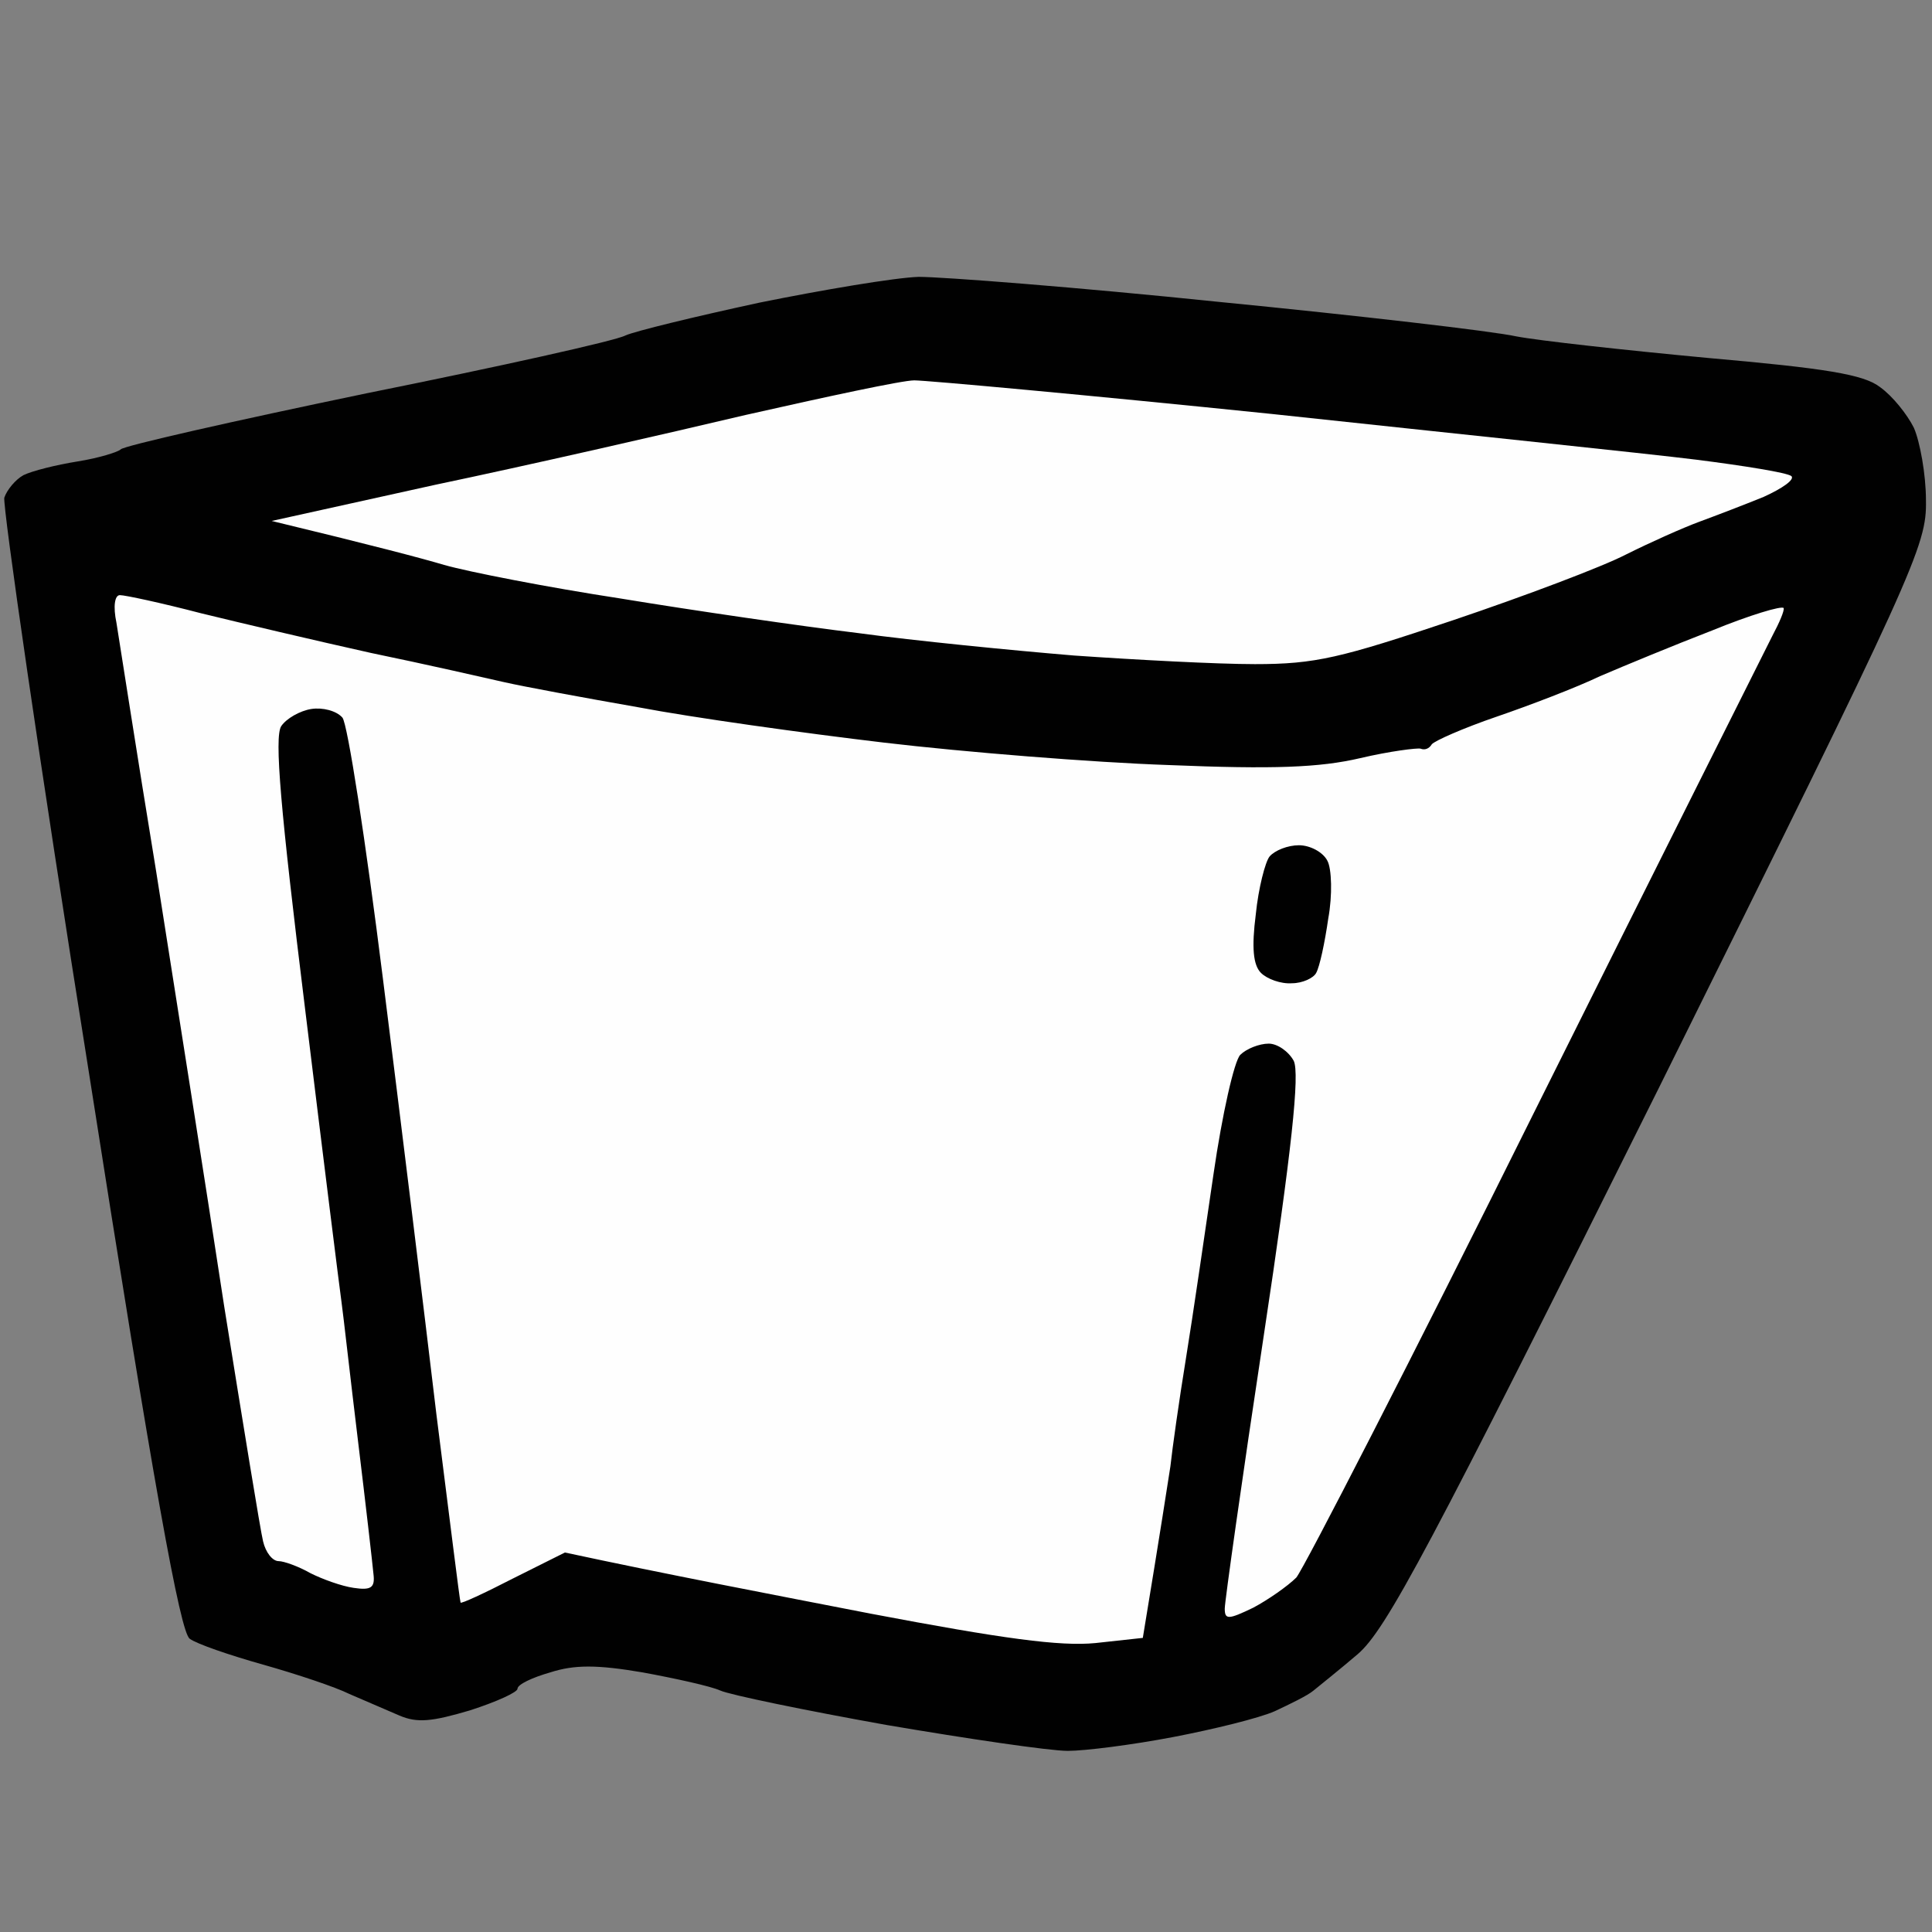 <svg version="1.2" xmlns="http://www.w3.org/2000/svg" viewBox="0 0 224 224" width="96" height="96">
	<rect x="0" y="0" width="224" height="224" fill="#808080" stroke="none"/>
	<title>New Project</title>
	<style>
		.s0 { fill: #010101 } 
		.s1 { fill: #fefefe } 
	</style>
	<g id="Layer 1">
		<path id="Path 0" class="s0" d="m88 35.1c-7.4 1.6-14.4 3.3-15.5 3.8-1.1 0.6-14.6 3.6-30 6.7-15.4 3.2-28.2 6.1-28.5 6.5-0.3 0.3-2.5 1-5 1.4-2.5 0.4-5.3 1.1-6.3 1.6-0.9 0.5-1.9 1.7-2.2 2.6-0.2 1 4.1 30.9 9.8 66.6 7.5 47.9 10.6 65 11.7 65.7 0.8 0.6 4.6 1.9 8.5 3 3.9 1.1 8.4 2.6 10 3.4 1.6 0.7 4.2 1.8 5.8 2.5 2.1 0.9 3.8 0.7 8.2-0.6 3.1-1 5.5-2.1 5.5-2.5 0-0.5 1.7-1.3 3.8-1.9 2.8-0.9 5.4-0.9 10.7 0 3.8 0.7 7.9 1.6 9 2.1 1.1 0.5 9.8 2.3 19.3 4 9.4 1.6 18.9 3 21 3 2 0 7.5-0.7 12.2-1.6 4.7-0.9 10-2.2 11.8-3 1.7-0.8 3.8-1.8 4.5-2.4 0.6-0.5 3-2.4 5.1-4.2 3.3-2.8 8.3-12.2 35-65.8 29.7-59.9 31-62.7 30.9-68 0-3-0.7-6.8-1.4-8.4-0.8-1.6-2.5-3.7-3.9-4.7-1.9-1.5-6.4-2.2-20-3.4-9.6-0.9-19.6-2-22.2-2.5-2.7-0.6-18.2-2.4-34.5-4-16.4-1.7-32-2.9-34.8-2.9-2.8 0.1-11.1 1.5-18.5 3z"/>
		<path id="Path 1" class="s1" d="m86.5 48.1c-9.3 2.2-25.5 5.9-36 8.1l-19 4.2c11.6 2.8 17.3 4.3 20 5.1 2.8 0.8 12 2.6 20.5 3.9 8.5 1.4 20.9 3.2 27.5 4 6.6 0.9 17.8 2 25 2.6 7.2 0.5 16.6 1 21 1 7 0 9.9-0.7 23-5.1 8.3-2.8 17.3-6.2 20-7.6 2.8-1.4 6.6-3.1 8.5-3.8 1.9-0.7 5.3-2 7.5-2.9 2.2-1 3.6-2 3.2-2.4-0.5-0.4-5.5-1.2-11-1.9-5.6-0.7-27.8-3-49.2-5.3-21.4-2.2-40.1-3.9-41.5-3.9-1.4 0-10.2 1.9-19.5 4zm-73 24.1c0.3 1.8 2.3 14.8 4.6 28.8 2.2 14 5.8 36.7 7.9 50.5 2.2 13.7 4.2 26 4.5 27.2 0.3 1.3 1.1 2.3 1.8 2.3 0.6 0 2.3 0.6 3.7 1.4 1.4 0.7 3.6 1.5 5 1.7 2 0.3 2.5 0 2.3-1.6-0.1-1.1-0.9-8.1-1.8-15.5-0.9-7.4-1.7-14.6-1.9-16-0.2-1.4-2.1-16.6-4.2-33.8-2.9-23.5-3.6-31.7-2.8-33 0.6-0.9 2.2-1.8 3.5-2 1.3-0.2 2.9 0.2 3.6 1 0.6 0.7 2.7 14.3 4.7 30.3 2 15.9 4.8 38.7 6.2 50.5 1.5 11.8 2.7 21.6 2.8 21.8 0 0.2 2.8-1.1 6.1-2.8l6-3c11.6 2.5 24.2 4.9 35.5 7.1 15.3 2.9 21.9 3.8 26 3.4l5.5-0.6c2.1-12.7 2.9-18 3.2-19.9 0.2-1.9 1-7.6 1.8-12.5 0.8-4.9 2.2-14.6 3.2-21.4 1-6.9 2.4-13.1 3.1-13.8 0.7-0.7 2.2-1.3 3.3-1.3 1 0 2.3 0.9 2.9 2 0.7 1.5-0.2 10.2-3.5 32-2.5 16.5-4.5 30.7-4.5 31.5 0 1.3 0.4 1.3 3.3-0.1 1.7-0.9 4-2.5 5-3.5 0.9-1.1 13.4-25.4 27.7-54.2 14.3-28.7 26.7-53.4 27.5-55 0.8-1.5 1.4-2.9 1.3-3.2-0.2-0.3-3.9 0.8-8.3 2.6-4.4 1.7-10.2 4.1-13 5.3-2.7 1.3-8.2 3.4-12 4.7-3.8 1.3-7.2 2.8-7.5 3.2-0.3 0.5-0.8 0.7-1.3 0.5-0.4-0.1-3.6 0.3-7 1.1-4.7 1.1-10.1 1.3-22.2 0.8-8.8-0.3-23.7-1.5-33-2.6-9.3-1.1-22.2-2.9-28.5-4.1-6.3-1.1-13.3-2.4-15.5-2.9-2.2-0.5-9.2-2.1-15.5-3.4-6.3-1.4-15.2-3.5-19.7-4.6-4.6-1.2-8.8-2.1-9.4-2.1-0.6 0-0.8 1.3-0.4 3.2z"/>
		<path id="Path 2" class="s0" d="m147.2 99.3c-0.5 0.6-1.3 3.7-1.6 6.7-0.5 3.9-0.3 5.9 0.6 6.8 0.7 0.7 2.3 1.3 3.6 1.2 1.2 0 2.5-0.6 2.8-1.2 0.4-0.7 1-3.5 1.4-6.3 0.5-2.7 0.4-5.8-0.1-6.7-0.5-1-2-1.8-3.3-1.8-1.3 0-2.8 0.6-3.4 1.3z"/>
	</g>
</svg>